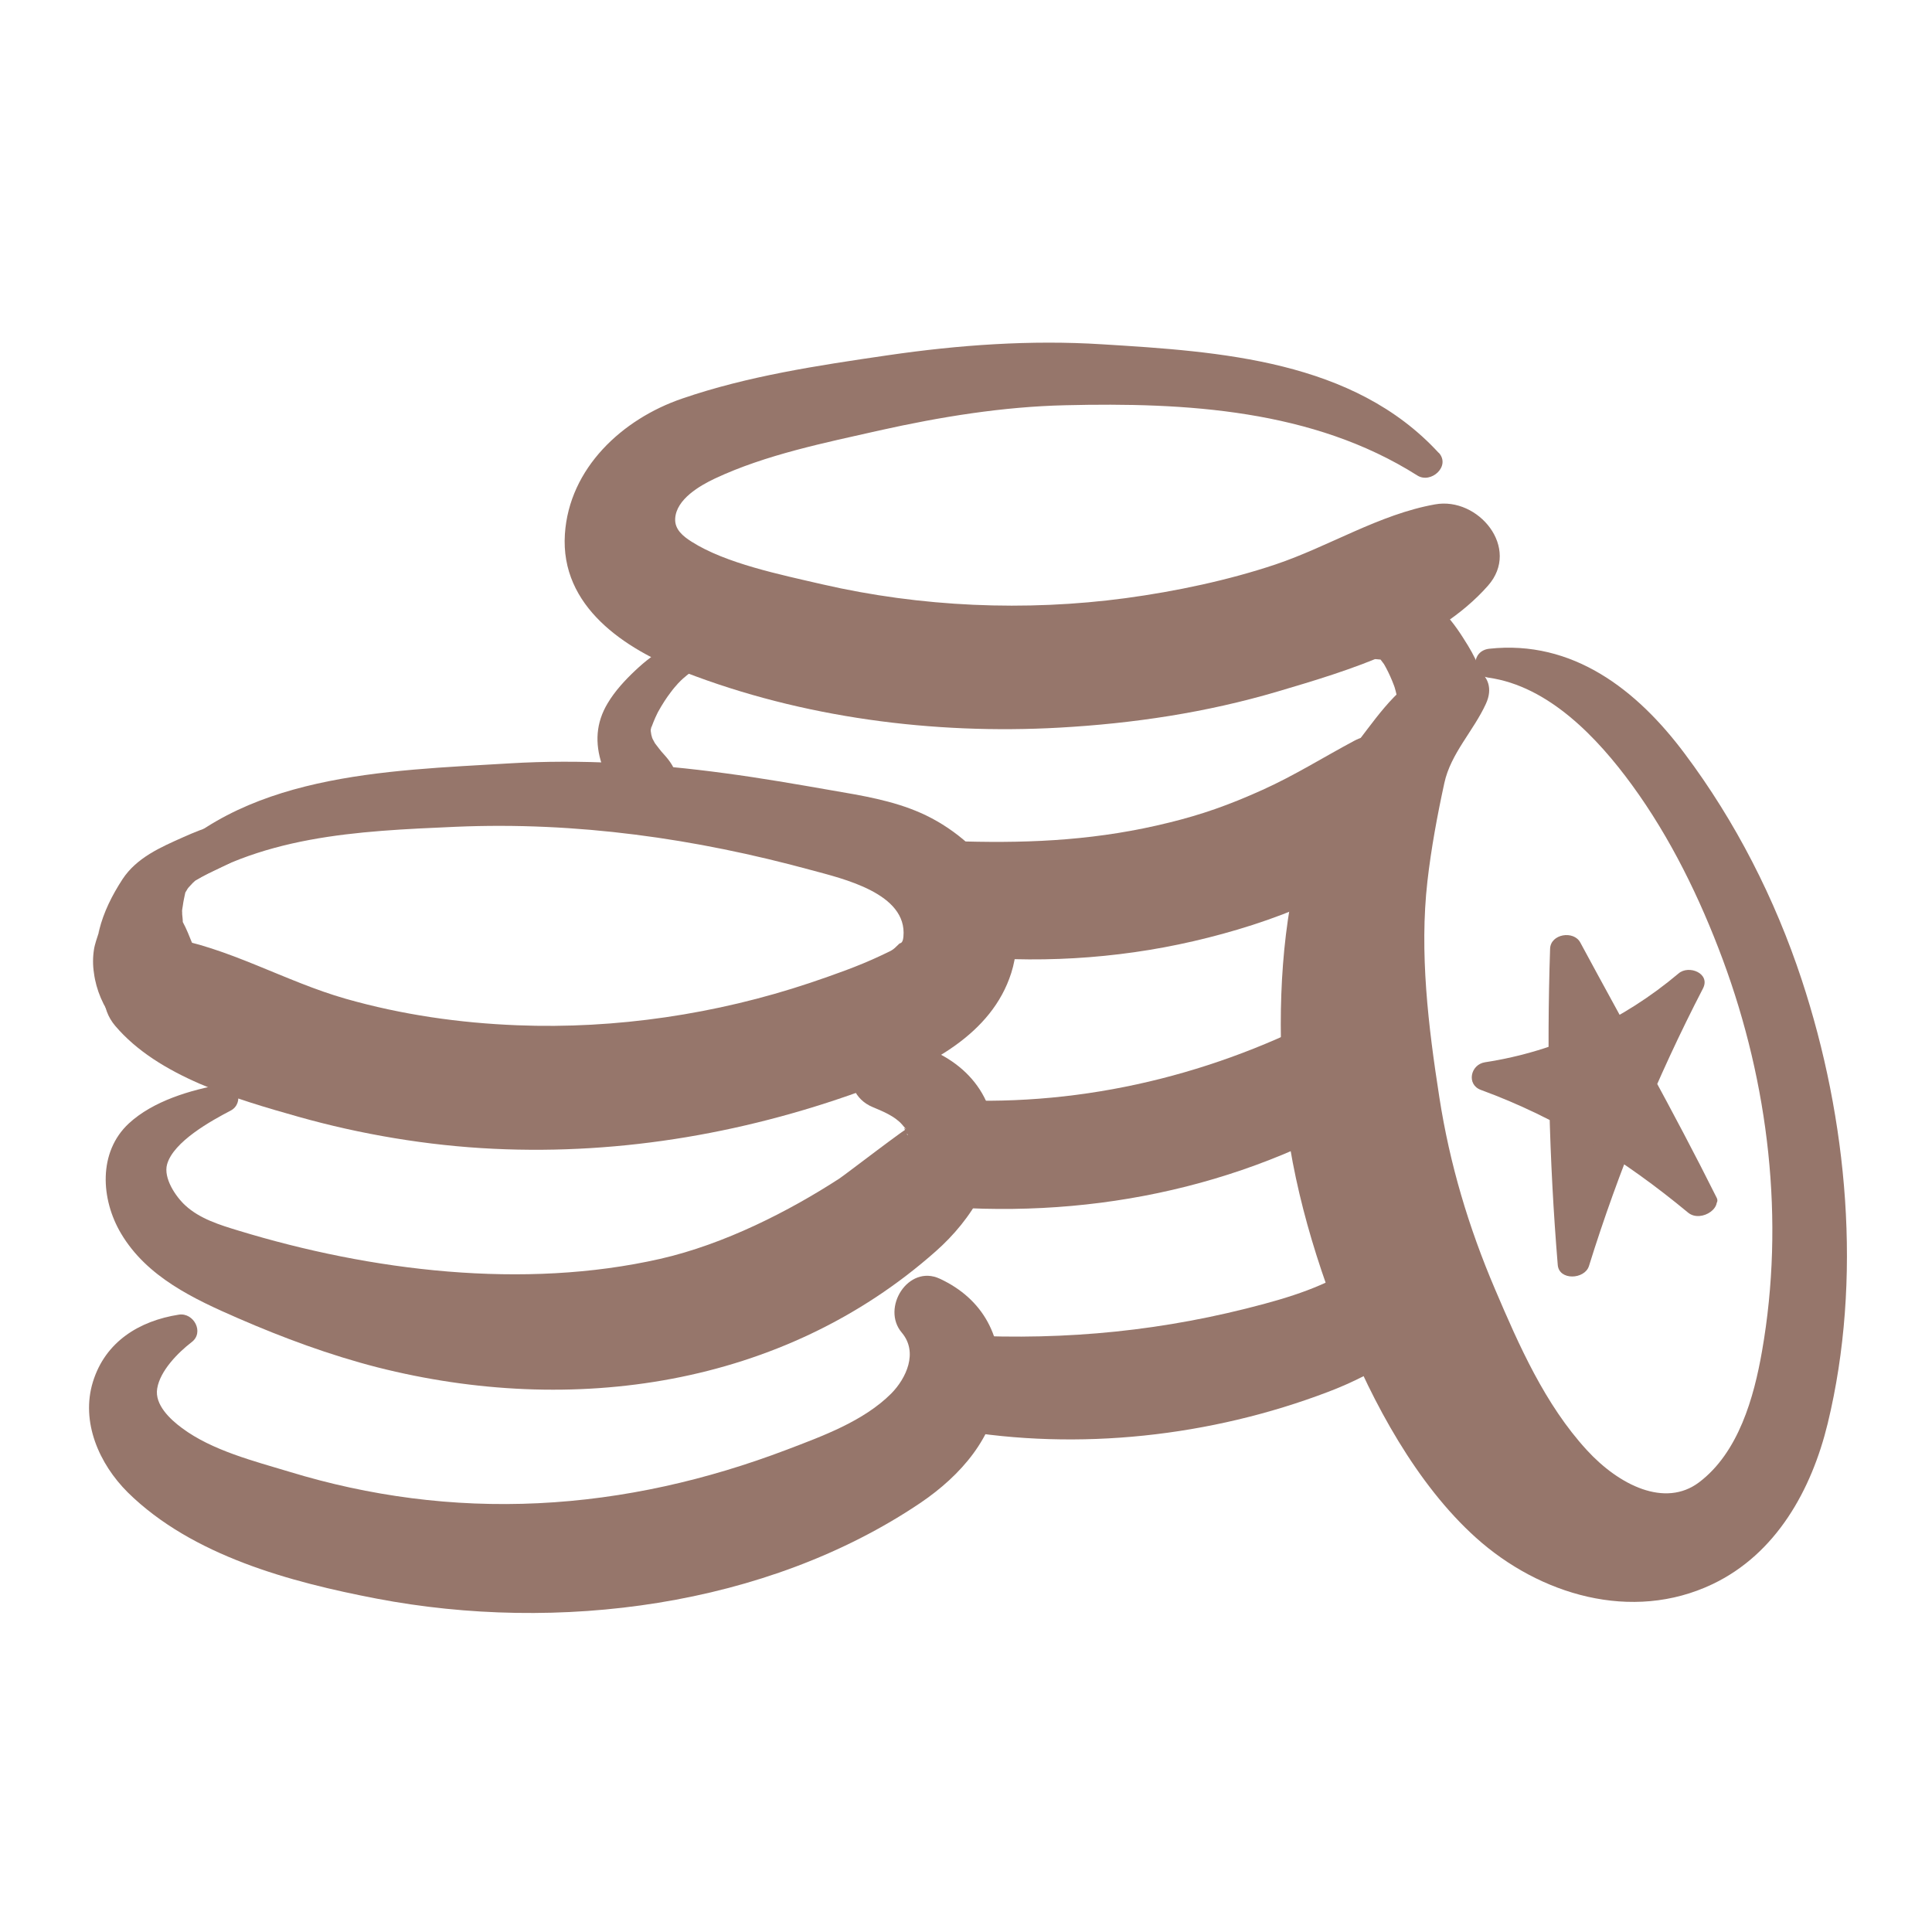<svg viewBox="0 0 93.54 93.54" xmlns="http://www.w3.org/2000/svg" data-name="Lag 1" id="Lag_1">
  <defs>
    <style>
      .cls-1 {
        fill: #96766b;
      }
    </style>
  </defs>
  <path d="M46.24,69.22c5.98,1.04,12.39.33,18.06-1.83,2.27-.86,4.76-2.34,6.07-4.47,1.47-2.39-.37-4.44-1.54-6.44-.7-1.19-2.55-1-2.73.48-.13,1.04.14,1.97.43,2.95.06.19.19.72.2.7.09-.36-.18.04-.38.19-1.53,1.19-3.22,1.81-5.11,2.32-4.83,1.31-9.58,1.78-14.57,1.53-2.99-.15-3.35,4.07-.44,4.57h0Z" class="cls-1"></path>
  <path d="M69.65,21.92c-4.12-4.48-10.57-4.9-16.28-5.25-3.47-.22-6.95.03-10.38.53s-6.8,1.01-9.97,2.1c-2.89.99-5.46,3.36-5.67,6.56-.23,3.51,2.9,5.56,5.79,6.68,5.7,2.21,12.06,3.03,18.14,2.69,3.59-.2,7.13-.73,10.58-1.75s7.66-2.27,10.18-5.12c1.61-1.82-.47-4.32-2.56-3.94-2.7.48-5.14,2.04-7.73,2.91-2.27.76-4.81,1.3-7.25,1.63-4.84.65-9.92.43-14.69-.67-2.03-.47-4.67-1.01-6.32-2.06-.41-.26-.83-.59-.8-1.12.05-.94,1.2-1.6,1.92-1.94,2.47-1.16,5.32-1.73,7.97-2.33,2.96-.66,5.97-1.15,9-1.22,5.82-.14,11.99.2,17.04,3.4.66.42,1.63-.45,1.04-1.1h0Z" class="cls-1"></path>
  <path d="M71.71,32.55c-.17-.45-.39-.89-.64-1.3-.34-.55-.69-1.1-1.14-1.56s-1.01-.95-1.67-1.15c-.44-.14-.84-.19-1.3-.13s-.82.26-1.19.53c-.32.23-.58.76-.59,1.14s.06.74.28,1.07c.2.3.49.58.84.69.44.14.87.12,1.31-.06.03-.01.05-.02.08-.03l-.44.14c.06-.02.12-.03.19-.03l-.45.02c.06,0,.12,0,.19.02l-.44-.1c.07.02.14.04.21.08l-.41-.21c.11.06.21.13.31.22l-.35-.32c.25.23.46.5.64.78l-.28-.44c.34.53.59,1.11.78,1.71l-.17-.53c.07.24.14.48.18.72.12.58.43,1.05.89,1.4.31.21.65.33,1.02.37.29.04.57,0,.83-.11.29-.06.54-.19.76-.4.22-.18.39-.4.5-.66.15-.24.23-.49.25-.78.03-.38-.03-.75-.19-1.1h0Z" class="cls-1"></path>
  <path d="M46.2,46.24c3.83.43,7.82.2,11.58-.67s7.88-2.42,10.73-5.11c.99-.94,1.29-2.4.51-3.57-.72-1.08-2.23-1.68-3.46-1.02-1.48.79-2.91,1.69-4.45,2.38-1.64.74-2.94,1.19-4.48,1.57-3.37.84-6.56,1.01-9.93.92-1.49-.04-2.87.95-3.02,2.5s1.01,2.85,2.5,3.01h0Z" class="cls-1"></path>
  <path d="M34.47,31.24c-1.31-.72-2.78.34-3.71,1.22-.5.47-.99,1-1.34,1.59-.57.95-.62,1.93-.28,2.96.11.33.26.64.44.94.07.11.13.21.2.32.02.04.04.08.07.11.01.02.01.04.03.05-.1-.1-.11-.55-.11-.69.01.43.09.78.35,1.12.29.37.76.54,1.21.52.88-.03,1.61-.85,1.44-1.75-.09-.44-.33-.78-.62-1.1-.09-.1-.18-.2-.26-.31-.05-.07-.11-.14-.16-.21-.22-.3.13.25.01.03-.05-.09-.09-.17-.14-.26-.02-.04-.04-.09-.06-.14-.05-.14-.04-.09.04.13,0-.07-.04-.15-.05-.22,0-.05-.02-.1-.02-.15,0,.21,0,.24,0,.1,0-.08-.02-.26.03-.33-.04.15-.04.18-.01.09.01-.03.02-.07.03-.1.05-.14.11-.28.17-.42.03-.07.07-.14.1-.21.05-.1.04-.08-.04.07.02-.04.05-.09.07-.13.1-.18.2-.35.31-.52.1-.15.2-.3.31-.44.06-.08.12-.16.19-.24.03-.03.24-.27.09-.11.13-.14.27-.28.42-.4.05-.04.1-.09.16-.13.03-.03.07-.05.11-.07-.09.06-.1.06-.02.02.07-.03.14-.07.21-.11.03-.01.07-.03.1-.04-.1.03-.12.04-.03.02.06,0,.25-.07.07-.02.03,0,.07,0,.1,0-.09-.02-.1-.02-.02,0,.32.1.68-.02.83-.33.14-.28.09-.7-.21-.87h0Z" class="cls-1"></path>
  <path d="M46.2,58.46c7.62.47,15.15-1.32,21.53-5.55,1.03-.68,1.12-2.33.49-3.27s-2.07-1.53-3.19-.92c-5.59,3.09-11.88,4.75-18.32,4.56-1.41-.04-2.72.9-2.86,2.36-.14,1.38.94,2.72,2.35,2.81h0Z" class="cls-1"></path>
  <path d="M8.44,43.26c4.08-2.82,8.83-3.02,13.62-3.23,5.85-.25,11.59.56,17.23,2.1,1.51.41,4.65,1.12,4.45,3.22-.03.36-.17.3-.2.34-.37.37-.33.3-.9.58-1.1.52-2.28.93-3.43,1.32-4.51,1.51-9.4,2.24-14.16,2.05-2.81-.11-5.59-.51-8.3-1.28-2.96-.84-5.72-2.52-8.75-2.99-2.26-.35-3.87,2.6-2.42,4.3,2.08,2.45,5.86,3.55,8.87,4.4s6.26,1.4,9.45,1.55c6.28.3,12.48-.8,18.35-3,2.73-1.02,5.76-2.53,6.71-5.51,1.06-3.33-1.49-6.47-4.38-7.75-1.36-.6-2.83-.84-4.29-1.09-1.72-.3-3.44-.6-5.17-.83-3.47-.47-6.97-.69-10.46-.48-5.98.36-13.1.48-17.31,5.36-.61.71.46,1.38,1.09.94h0Z" class="cls-1"></path>
  <path d="M10.76,52.5c-1.54.27-3.35.81-4.52,1.89-1.5,1.39-1.36,3.68-.38,5.33,1.25,2.11,3.52,3.17,5.68,4.11s4.43,1.78,6.73,2.37c9.41,2.39,19.62.96,27.04-5.62,1.73-1.53,3.21-3.82,2.78-6.17-.47-2.52-2.72-3.85-5.1-4.12-1.98-.22-2.5,2.58-.74,3.31.48.2,1.07.44,1.42.84.54.63-.06-.08.16.29.28.46,0,.09.02.1l-.03.27.28-.57c-.07-.05-3.16,2.33-3.46,2.53-2.42,1.57-5.56,3.18-8.68,3.89-6.6,1.5-14,.59-20.42-1.37-.89-.27-1.87-.57-2.57-1.22-.46-.42-1.07-1.32-.88-1.99.31-1.1,2.14-2.11,3.08-2.6.66-.35.38-1.42-.4-1.29h0Z" class="cls-1"></path>
  <path d="M8.66,63.65c-1.92.3-3.56,1.31-4.16,3.25s.3,3.98,1.69,5.36c3.12,3.07,7.88,4.34,12.05,5.14,8.75,1.67,18.84.41,26.33-4.64,1.93-1.31,3.6-3.18,3.82-5.59s-.78-4.28-2.89-5.26c-1.53-.71-2.85,1.42-1.84,2.61.81.96.21,2.22-.51,2.95-1.34,1.34-3.33,2.06-5.06,2.72-3.87,1.47-7.88,2.39-12.03,2.59s-8.17-.34-12.04-1.52c-1.72-.52-3.75-1.03-5.21-2.12-.57-.42-1.33-1.13-1.2-1.91.14-.87,1.02-1.75,1.67-2.25.62-.47.1-1.44-.62-1.33h0Z" class="cls-1"></path>
  <path d="M72.07,32.81c2.92.41,5.29,2.93,6.94,5.19,1.87,2.56,3.3,5.5,4.4,8.46,2.23,6.01,3.01,12.63,1.9,18.96-.39,2.24-1.14,4.91-3.05,6.35-1.65,1.24-3.87.14-5.43-1.56-2.03-2.21-3.29-5.08-4.45-7.8-1.28-3-2.19-6.05-2.69-9.27-.54-3.46-.97-7.03-.58-10.47.18-1.58.48-3.2.82-4.76.31-1.43,1.41-2.52,2.01-3.83.7-1.51-1.04-2.3-2.25-1.83-1.81.7-2.78,2.13-3.91,3.61-1.24,1.63-2.1,3.16-2.67,5.14-1.07,3.7-1.24,7.66-1.01,11.48.25,4.04,1.43,8.16,2.94,11.9,1.42,3.54,3.55,7.49,6.42,10.07,3.07,2.76,7.54,4.11,11.45,2.25,3.09-1.47,4.8-4.57,5.58-7.78,1.69-6.97.97-14.73-1.26-21.49-1.29-3.91-3.2-7.66-5.67-10.95-2.31-3.09-5.42-5.51-9.46-5.07-.87.1-.9,1.27-.03,1.4h0Z" class="cls-1"></path>
  <g>
    <path d="M82.84,58.13c-2.27-3.94-4.77-8.22-7.04-12.17-.15,5.04-.02,10.1.4,15.13,1.44-4.63,3.29-9.13,5.53-13.43-2.75,2.35-6.17,3.92-9.75,4.46,3.9,1.39,7.23,3.39,10.33,6.12" class="cls-1"></path>
    <path d="M83.12,58c-2.09-4.19-4.39-8.25-6.61-12.37-.32-.59-1.43-.42-1.46.3-.17,5.11-.05,10.22.37,15.31.06.77,1.3.71,1.51.06,1.44-4.63,3.29-9.13,5.52-13.44.38-.73-.68-1.16-1.18-.73-2.68,2.26-5.9,3.77-9.37,4.3-.71.11-.91,1.08-.2,1.34,3.72,1.36,6.99,3.42,10.03,5.94.64.53,1.88-.32,1.19-.95-3.05-2.83-6.73-4.92-10.64-6.31l-.2,1.34c3.73-.61,7.23-2.19,10.13-4.62l-1.18-.73c-2.24,4.3-4.1,8.8-5.55,13.43l1.51.06c-.41-4.97-.56-9.96-.43-14.94l-1.46.3c2.46,4.02,4.88,8.03,7.47,11.97.18.28.71.07.55-.26h0Z" class="cls-1"></path>
  </g>
  <path d="M12.11,39.78c-1.12-.12-2.22.3-3.23.75-1.1.49-2.26.99-2.95,2.04-.5.77-.91,1.58-1.13,2.47-.06.21-.04.18.05-.09-.07.2-.13.4-.2.61-.04.14-.08.27-.1.41-.06.38-.06.77,0,1.15.1.79.46,1.65.97,2.27.72.88,1.91,1.18,3,.92,1.36-.33,2.63-1.92,1.52-3.2-.03-.03-.06-.07-.08-.1l.29.43c-.17-.29-.34-.56-.54-.84l.32.46c-.17-.26-.33-.52-.51-.77l.32.47c-.43-.65-.62-1.44-.99-2.12-.15-.28,0,.36,0,0,0-.13-.02-.26-.03-.38v-.13c0-.18,0-.17,0,.05-.02-.09.02-.23.03-.32.03-.25.09-.48.14-.73.05-.21-.17.35-.01.07.03-.05.18-.28.03-.08s0,0,.04-.05c.05-.07.11-.14.17-.2s.12-.13.18-.2c-.24.25-.03.04.04-.02.25-.21-.24.13.06-.04.09-.05.19-.11.28-.16.19-.1.38-.2.58-.29.74-.36,1.47-.67,2.09-1.23.48-.44.34-1.08-.33-1.15h0Z" class="cls-1"></path>
</svg>